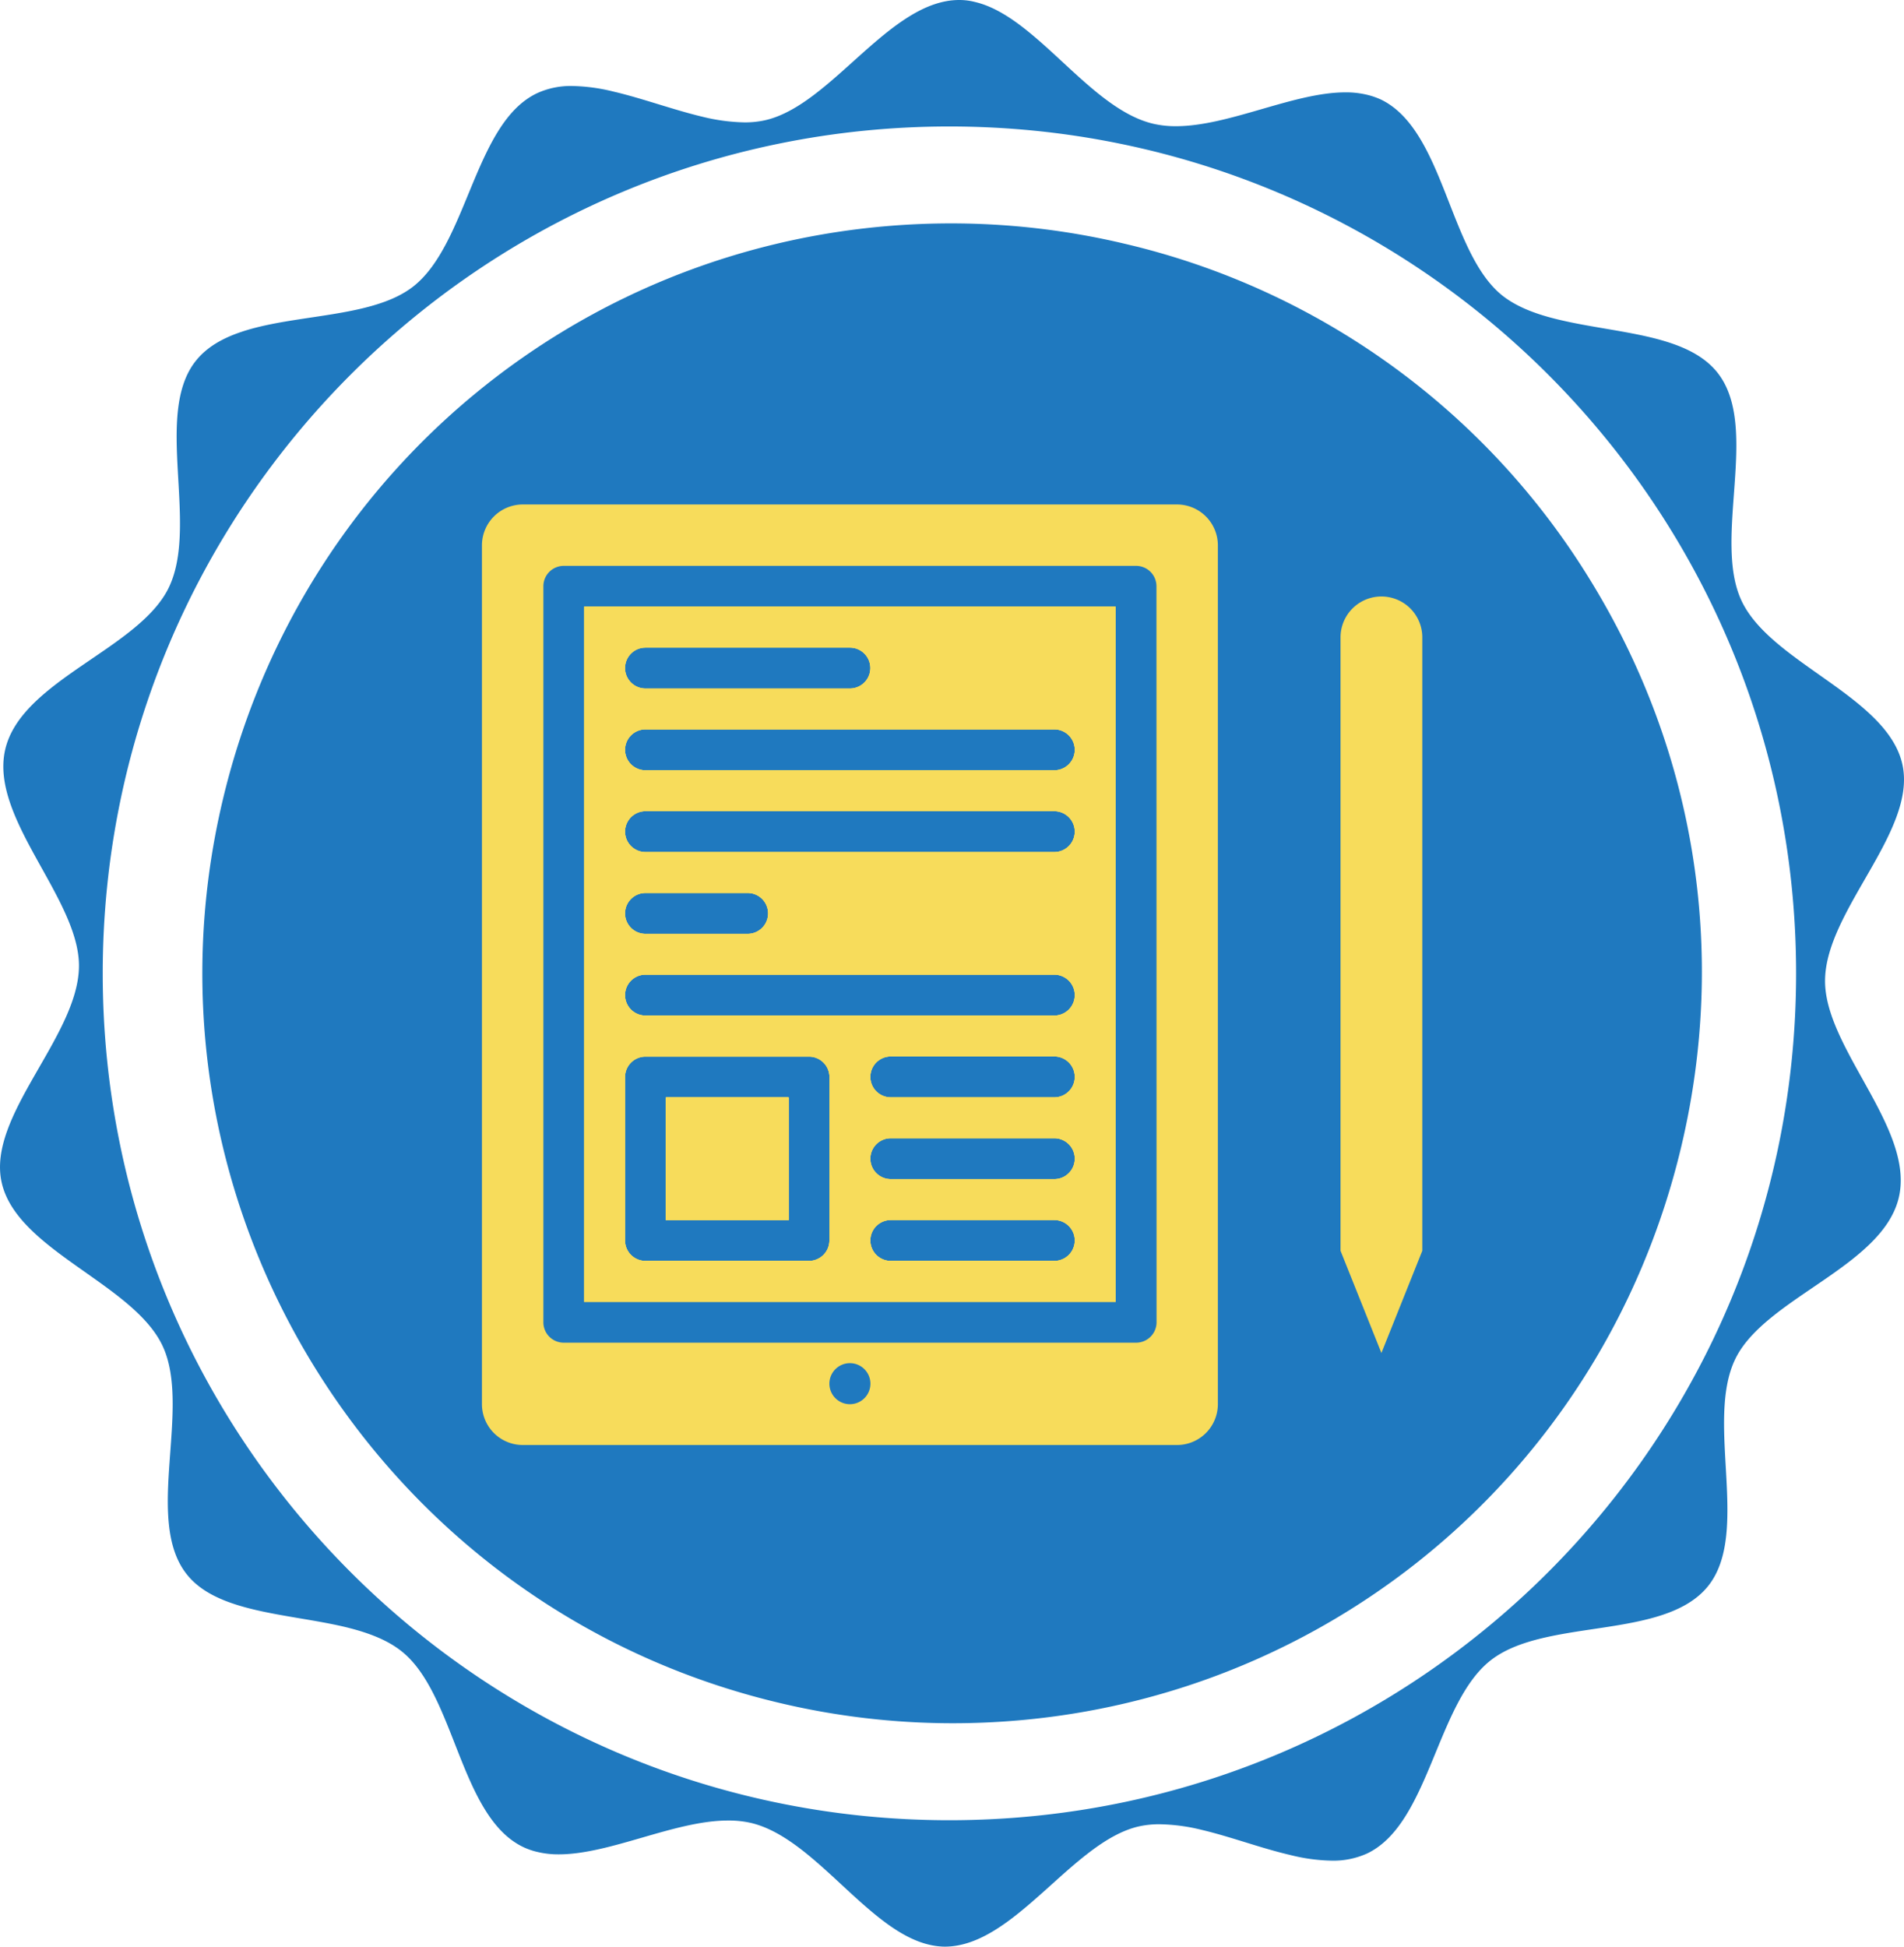 <svg xmlns="http://www.w3.org/2000/svg" viewBox="0 0 935.56 956.34"><defs><style>.cls-1{fill:#1f79bf;}.cls-2{fill:#f7dc5b;}</style></defs><g id="Layer_2" data-name="Layer 2"><g id="Layer_1-2" data-name="Layer 1"><path class="cls-1" d="M552.64,119.75a369.25,369.25,0,0,0-85.18-10c-171.3,0-318.57,116.64-358.08,283.58C62.58,590.94,185.3,789.77,382.94,836.59a369.16,369.16,0,0,0,85.16,10C639.41,846.56,786.69,730,826.19,563c22.68-95.74,6.71-194.55-45-278.33A366,366,0,0,0,552.64,119.75Z"/><path class="cls-1" d="M934.77,375.56c-7.35-33.35-64.6-49.78-79-80.35s9.18-85.3-11.76-112c-7.46-9.52-19.68-14.32-33.56-17.61-14.12-3.32-30-5.1-44.11-8.46-11-2.58-20.92-6.16-28.39-12.14-26-21.16-28.32-80.79-59.21-96a36.94,36.94,0,0,0-7.16-2.47A44.21,44.21,0,0,0,661,45.38C635.66,45.38,603.85,62,577.82,62a48.48,48.48,0,0,1-11.22-1.22C535.38,53.39,509.2,8.09,479.18,1a30.69,30.69,0,0,0-7.55-1h-.3c-34.24,0-62.9,51.92-95.61,59.12a45.49,45.49,0,0,1-10,1,92.66,92.66,0,0,1-20.74-2.81c-14.2-3.39-29.15-8.93-43.26-12.25a90.54,90.54,0,0,0-20.47-2.81,39.64,39.64,0,0,0-17.34,3.54c-30.74,14.51-34.08,73.93-60.83,94.94-26.57,20.79-85.17,9.82-106.65,36.29-21.2,26,1.53,81-13.59,111.85-14.68,29.94-72.24,45.38-80.24,79.2S39.08,441.5,38.8,474.77c-.33,34.34-45.25,73.3-38,106.05,7.33,33.34,64.63,49.77,79.05,80.31S70.7,746.46,91.6,773.2c7.39,9.52,19.65,14.32,33.51,17.61,14.14,3.36,30,5.09,44.18,8.42,10.93,2.62,20.88,6.2,28.3,12.22,26.09,21.12,28.4,80.68,59.21,95.82a33.86,33.86,0,0,0,7.22,2.54A44.24,44.24,0,0,0,274.54,911c25.32,0,57.07-16.62,83.16-16.62A49,49,0,0,1,369,895.56c31.16,7.35,57.38,52.69,87.38,59.78a34.87,34.87,0,0,0,7.57,1h.28c34.25,0,62.95-51.92,95.61-59.12a45.67,45.67,0,0,1,10.06-1A91.08,91.08,0,0,1,590.58,899c14.18,3.36,29.12,9,43.29,12.29a89.17,89.17,0,0,0,20.48,2.81,40.22,40.22,0,0,0,17.37-3.51c30.69-14.55,34-74,60.78-94.93s85.18-9.82,106.67-36.3c21.18-26.07-1.53-81,13.57-111.88C867.42,637.61,925,622.17,933,588.35S896.46,515,896.77,481.6C897.07,447.23,942,408.35,934.77,375.56ZM466.48,894.23c-229.78,0-416-186.28-416-416S236.7,62.14,466.48,62.14,882.54,248.39,882.54,478.21,696.28,894.23,466.48,894.23Z"/><path class="cls-2" d="M327.21,539.14v60.27h60.27V539.14Zm0,0v60.27h60.27V539.14Zm0,0v60.27h60.27V539.14Zm0,0v60.27h60.27V539.14ZM287,298.06V639.59H548.19V298.06Zm30.13,20.09H417.61a10.05,10.05,0,0,1,0,20.1H317.16a10.05,10.05,0,0,1,0-20.1Zm90.41,291.31a10.05,10.05,0,0,1-10.05,10H317.16a10.05,10.05,0,0,1-10.05-10V529.09a10.05,10.05,0,0,1,10.05-10h80.36a10.05,10.05,0,0,1,10.05,10Zm110.49,10H437.7a10,10,0,1,1,0-20.09h80.36a10,10,0,0,1,0,20.09Zm0-40.18H437.7a10,10,0,1,1,0-20.09h80.36a10,10,0,0,1,0,20.09Zm0-40.18H437.7a10,10,0,1,1,0-20.09h80.36a10,10,0,0,1,0,20.09Zm0-40.18H317.16a10,10,0,1,1,0-20.09h200.9a10,10,0,0,1,0,20.09ZM307.11,448.74a10.06,10.06,0,0,1,10.05-10.05h50.22a10,10,0,1,1,0,20.09H317.16A10.05,10.05,0,0,1,307.11,448.74ZM518.06,418.6H317.16a10,10,0,1,1,0-20.08h200.9a10,10,0,1,1,0,20.08Zm0-40.18H317.16a10,10,0,1,1,0-20.09h200.9a10,10,0,0,1,0,20.09Zm-190.85,221h60.27V539.14H327.21Zm0-60.27v60.27h60.27V539.14Zm0,0v60.27h60.27V539.14Zm0,0v60.27h60.27V539.14Zm0,0v60.27h60.27V539.14Z"/><path class="cls-2" d="M578.33,247.84H256.89a20.09,20.09,0,0,0-20.08,20.09V689.81a20.08,20.08,0,0,0,20.08,20.09H578.33a20.08,20.08,0,0,0,20.09-20.09V267.93A20.09,20.09,0,0,0,578.33,247.84ZM424.74,686.9a10.08,10.08,0,1,1,0-14.26A10.08,10.08,0,0,1,424.74,686.9Zm143.55-37.27a10.05,10.05,0,0,1-10,10H277a10,10,0,0,1-10-10V288a10,10,0,0,1,10-10H558.24a10,10,0,0,1,10,10Z"/><path class="cls-2" d="M327.21,539.14v60.27h60.27V539.14Zm0,0v60.27h60.27V539.14Zm0,0v60.27h60.27V539.14Zm0,0v60.27h60.27V539.14ZM287,298.06V639.59H548.19V298.06Zm30.13,20.09H417.61a10.05,10.05,0,0,1,0,20.1H317.16a10.05,10.05,0,0,1,0-20.1Zm90.41,291.31a10.05,10.05,0,0,1-10.05,10H317.16a10.05,10.05,0,0,1-10.05-10V529.09a10.05,10.05,0,0,1,10.05-10h80.36a10.05,10.05,0,0,1,10.05,10Zm110.49,10H437.7a10,10,0,1,1,0-20.09h80.36a10,10,0,0,1,0,20.09Zm0-40.18H437.7a10,10,0,1,1,0-20.09h80.36a10,10,0,0,1,0,20.09Zm0-40.18H437.7a10,10,0,1,1,0-20.09h80.36a10,10,0,0,1,0,20.09Zm0-40.18H317.16a10,10,0,1,1,0-20.09h200.9a10,10,0,0,1,0,20.09ZM307.11,448.74a10.06,10.06,0,0,1,10.05-10.05h50.22a10,10,0,1,1,0,20.09H317.16A10.05,10.05,0,0,1,307.11,448.74ZM518.06,418.6H317.16a10,10,0,1,1,0-20.08h200.9a10,10,0,1,1,0,20.08Zm0-40.18H317.16a10,10,0,1,1,0-20.09h200.9a10,10,0,0,1,0,20.09Zm-190.85,221h60.27V539.14H327.21Zm0-60.27v60.27h60.27V539.14Zm0,0v60.27h60.27V539.14Zm0,0v60.27h60.27V539.14Zm0,0v60.27h60.27V539.14Z"/><path class="cls-2" d="M698.87,313.13V614.48L678.78,664.7l-20.09-50.22V313.13a20.09,20.09,0,0,1,40.18,0Z"/><path class="cls-2" d="M327.21,539.14v60.27h60.27V539.14Zm0,0v60.27h60.27V539.14Zm0,0v60.27h60.27V539.14Zm0,0v60.27h60.27V539.14ZM287,298.06V639.59H548.19V298.06Zm30.13,20.09H417.61a10.05,10.05,0,0,1,0,20.1H317.16a10.05,10.05,0,0,1,0-20.1Zm90.41,291.31a10.05,10.05,0,0,1-10.05,10H317.16a10.05,10.05,0,0,1-10.05-10V529.09a10.05,10.05,0,0,1,10.05-10h80.36a10.05,10.05,0,0,1,10.05,10Zm110.49,10H437.7a10,10,0,1,1,0-20.09h80.36a10,10,0,0,1,0,20.09Zm0-40.18H437.7a10,10,0,1,1,0-20.09h80.36a10,10,0,0,1,0,20.09Zm0-40.18H437.7a10,10,0,1,1,0-20.09h80.36a10,10,0,0,1,0,20.09Zm0-40.18H317.16a10,10,0,1,1,0-20.09h200.9a10,10,0,0,1,0,20.09ZM307.11,448.74a10.06,10.06,0,0,1,10.05-10.05h50.22a10,10,0,1,1,0,20.09H317.16A10.05,10.05,0,0,1,307.11,448.74ZM518.06,418.6H317.16a10,10,0,1,1,0-20.08h200.9a10,10,0,1,1,0,20.08Zm0-40.18H317.16a10,10,0,1,1,0-20.09h200.9a10,10,0,0,1,0,20.09Zm-190.85,221h60.27V539.14H327.21Zm0-60.27v60.27h60.27V539.14Zm0,0v60.27h60.27V539.14Zm0,0v60.27h60.27V539.14Zm0,0v60.27h60.27V539.14Z"/><path class="cls-2" d="M327.21,539.14h60.27v60.27H327.21Z"/><path class="cls-2" d="M327.21,539.14h60.27v60.27H327.21Z"/></g></g></svg>